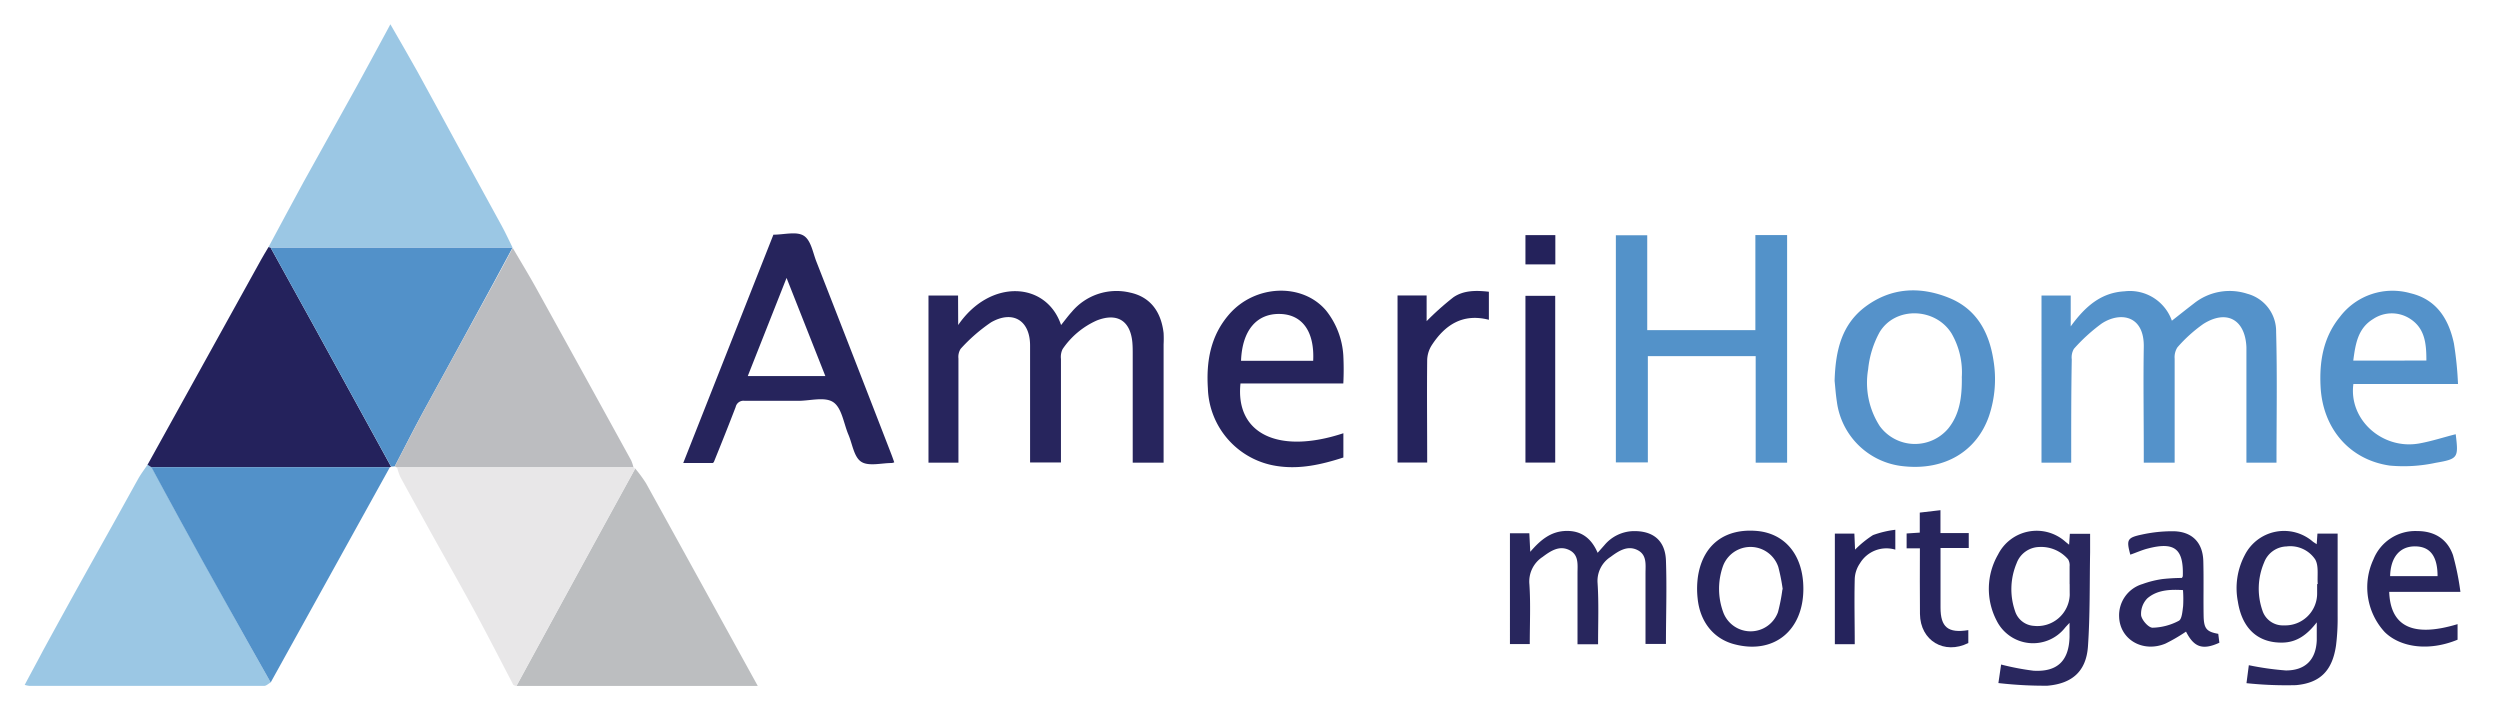 <svg id="Layer_1" data-name="Layer 1" xmlns="http://www.w3.org/2000/svg" viewBox="0 0 404.8 115.2"><defs><style>.cls-1{fill:#9bc7e4;}.cls-2{fill:#24225c;}.cls-3{fill:#5291c9;}.cls-4{fill:#bcbec0;}.cls-5{fill:#bcbdc0;}.cls-6{fill:#e8e7e8;}.cls-7{fill:#27255d;}.cls-8{fill:#5492ca;}.cls-9{fill:#5392c9;}.cls-10{fill:#26245c;}.cls-11{fill:#5592ca;}.cls-12{fill:#28265d;}.cls-13{fill:#29275e;}.cls-14{fill:#25235c;}.cls-15{fill:#28265e;}.cls-16{fill:#24225b;}</style></defs><title>Artboard 1</title><path class="cls-1" d="M43.83,110.5c-.35.19-.71.56-1.06.56q-19,0-38,0A4.7,4.7,0,0,1,4,110.9c1-1.9,2-3.71,2.94-5.51q2.58-4.73,5.19-9.45c1.94-3.5,3.9-7,5.85-10.49,1.48-2.65,2.94-5.31,4.44-8,.45-.78,1-1.5,1.5-2.25l.63.4c1.47,2.71,2.91,5.44,4.4,8.14q3.93,7.14,7.9,14.26C39.15,102.21,41.5,106.35,43.83,110.5Z"/><path class="cls-1" d="M43.48,40c1.9-3.52,3.77-7.05,5.69-10.56C52.06,24.2,55,19,57.89,13.75,59.48,10.87,61,8,62.6,5.07l.61-1.14c1.65,2.87,3.05,5.27,4.4,7.7,2.13,3.86,4.22,7.74,6.33,11.61,2.43,4.45,4.88,8.88,7.3,13.33.63,1.15,1.17,2.34,1.75,3.51l-39.17,0Z"/><path class="cls-2" d="M43.48,40l.34.11q3.55,6.42,7.09,12.84,6.22,11.31,12.42,22.63l-.19.07H24.52l-.63-.4L42.26,42.08C42.65,41.38,43.07,40.69,43.48,40Z"/><path class="cls-3" d="M63.33,75.56Q57.12,64.25,50.91,52.94q-3.53-6.42-7.09-12.84l39.17,0,0,0c-1.08,2-2.14,4-3.23,6C76,53.05,72.18,60,68.42,66.88c-1.55,2.85-3,5.76-4.51,8.64Z"/><path class="cls-4" d="M102.85,75.86a22.42,22.42,0,0,1,1.75,2.38q6,10.86,12,21.76l6.1,11.07H83.61q5.05-9.27,10.1-18.53Q98.27,84.19,102.85,75.86Z"/><path class="cls-5" d="M63.91,75.52c1.5-2.88,3-5.79,4.51-8.64C72.18,60,76,53.05,79.79,46.14c1.1-2,2.16-4,3.23-6,1.25,2.14,2.54,4.25,3.74,6.41q7.75,14,15.44,28a6.37,6.37,0,0,1,.37,1.13l-38.29,0Z"/><path class="cls-6" d="M64.29,75.64l38.29,0,.27.26q-4.57,8.33-9.13,16.67-5.06,9.26-10.1,18.53c-.18-.08-.45-.1-.52-.23-2-3.85-4-7.73-6.05-11.55-2.39-4.41-4.87-8.77-7.31-13.15-1.65-3-3.29-5.94-4.91-8.92A9.5,9.5,0,0,1,64.29,75.64Z"/><path class="cls-3" d="M24.52,75.65H63.13L43.83,110.5c-2.34-4.15-4.69-8.29-7-12.45q-4-7.12-7.9-14.26C27.43,81.09,26,78.36,24.52,75.65Z"/><path class="cls-7" d="M155.15,52.63c5.17-7.56,14.29-7.06,16.66,0,.59-.73,1.12-1.46,1.72-2.12A9.45,9.45,0,0,1,183,47.38c3.19.69,5,3,5.41,6.55a18.14,18.14,0,0,1,0,1.83c0,6.36,0,12.72,0,19.16h-5v-1.6q0-8,0-15.9c0-.66,0-1.33-.06-2-.33-3.49-2.45-4.81-5.73-3.54a13.12,13.12,0,0,0-5.56,4.64,2.87,2.87,0,0,0-.27,1.6c0,5.55,0,11.1,0,16.76h-5c0-.56,0-1.1,0-1.65,0-5.76,0-11.52,0-17.28,0-4.06-2.79-5.78-6.33-3.75a27.21,27.21,0,0,0-4.91,4.28,2.41,2.41,0,0,0-.36,1.56c0,5.1,0,10.19,0,15.29v1.58h-4.85V47.85h4.79Z"/><path class="cls-8" d="M335.37,74.92h-4.81V47.85h4.73v5c2.38-3.28,4.94-5.47,8.71-5.68a7.21,7.21,0,0,1,7.67,4.76c1.07-.84,2.3-1.82,3.55-2.78a9.27,9.27,0,0,1,8.67-1.58,6.28,6.28,0,0,1,4.66,6.18c.19,7,.06,14,.06,21.16h-4.87V73.18q0-7.87,0-15.75c0-.41,0-.82,0-1.22-.2-4.48-3.21-6.15-7-3.74a23.65,23.65,0,0,0-4.17,3.77,2.92,2.92,0,0,0-.45,1.84c0,5,0,10.09,0,15.14v1.69h-5c0-.63,0-1.17,0-1.72,0-5.66-.09-11.32,0-17,.1-5.16-3.83-5.77-6.82-3.8a28.36,28.36,0,0,0-4.49,4.09,2.74,2.74,0,0,0-.35,1.72C335.36,63.73,335.37,69.23,335.37,74.92Z"/><path class="cls-9" d="M289.37,74.91h-5.09V57.66H266.82V74.87h-5.18V38.09h5.08V53.45h17.51V38.06h5.14Z"/><path class="cls-10" d="M125.23,38c1.74,0,3.72-.57,4.9.16s1.48,2.72,2.06,4.2q6.08,15.54,12.1,31.1c.18.46.34.93.51,1.4a1.9,1.9,0,0,1-.39.11c-1.68,0-3.74.57-4.94-.19s-1.44-2.86-2.09-4.39c-.77-1.81-1.06-4.3-2.43-5.25s-3.74-.24-5.67-.24c-2.91,0-5.81,0-8.72,0a1.29,1.29,0,0,0-1.44,1c-1.15,3-2.35,6-3.54,8.93,0,0-.07.06-.16.14h-4.79Zm8.41,22.89L127.36,45l-6.28,15.89Z"/><path class="cls-11" d="M297.06,61.67c.14-5,1.18-9.2,5.05-12.06,4.18-3.08,8.85-3.26,13.5-1.37,4.41,1.79,6.47,5.53,7.17,10.09a18.73,18.73,0,0,1-.71,9c-2,5.8-7.23,8.86-13.79,8.17A12.07,12.07,0,0,1,297.42,65C297.23,63.76,297.15,62.49,297.06,61.67Zm20.59-.53A12.56,12.56,0,0,0,316,54c-2.61-4.21-9.12-4.43-11.66-.2a15.66,15.66,0,0,0-1.85,6,12.94,12.94,0,0,0,1.89,9.21,7.06,7.06,0,0,0,11.09.36C317.33,67.06,317.69,64.27,317.66,61.14Z"/><path class="cls-10" d="M217.52,70.15v3.93c-3.5,1.13-7,1.94-10.68,1.39a13.12,13.12,0,0,1-11.26-12.58c-.28-4.4.44-8.54,3.45-12,4.2-4.83,11.83-5.13,15.67-.63a12.91,12.91,0,0,1,2.81,7.29,45,45,0,0,1,0,4.54H200.86C200,70.24,207,73.63,217.52,70.15Zm-4.89-11.73c.23-4.67-1.7-7.43-5.24-7.58-3.88-.16-6.26,2.63-6.44,7.58Z"/><path class="cls-8" d="M398,62.18H381.06c-.78,5.78,4.71,10.7,10.69,9.62,2-.36,3.92-1,5.88-1.49.46,3.79.42,4-3.25,4.63a24.63,24.63,0,0,1-7.41.45c-6.53-.93-10.86-6-11.22-12.75-.22-4.13.44-8.05,3.15-11.36a10.67,10.67,0,0,1,11.36-3.81c4.27,1,6.24,4.19,7.08,8.15A56.07,56.07,0,0,1,398,62.18Zm-5.12-3.8c0-2.65-.2-5.15-2.56-6.71a5.43,5.43,0,0,0-6.08,0c-2.48,1.51-2.85,4.09-3.2,6.72Z"/><path class="cls-12" d="M258.76,104.32h-3.33c0-3.87,0-7.69,0-11.5,0-1.4.25-3-1.36-3.77s-3,.16-4.31,1.14a4.74,4.74,0,0,0-2.12,4.41c.21,3.19.06,6.4.06,9.69h-3.21V86.35h3.14l.15,3c1.67-1.94,3.33-3.31,5.78-3.38s4.12,1.17,5.13,3.54l1.1-1.24A6.31,6.31,0,0,1,264.43,86c3.23-.08,5.2,1.51,5.32,4.75.16,4.47,0,8.95,0,13.52h-3.31c0-3.83,0-7.64,0-11.45,0-1.4.26-3-1.33-3.77s-3,.14-4.32,1.12a4.62,4.62,0,0,0-2.11,4.25C258.89,97.66,258.76,100.92,258.76,104.32Z"/><path class="cls-13" d="M323.58,110.6l.44-3a42,42,0,0,0,5.23,1c3.89.23,5.76-1.61,5.85-5.5,0-.66,0-1.31,0-2.25-.35.38-.54.57-.71.77a6.59,6.59,0,0,1-11.09-1.12,11.1,11.1,0,0,1,.22-10.7,7,7,0,0,1,10.94-2.06l.57.46.12-1.77h3.28c0,1,0,2,0,3-.09,5.09,0,10.19-.35,15.26-.29,4-2.55,6-6.56,6.34A65,65,0,0,1,323.58,110.6Zm11.53-16c0-1,0-1.93,0-2.89a1.92,1.92,0,0,0-.24-1.14,5.76,5.76,0,0,0-4.72-2,4,4,0,0,0-3.62,2.63,10.85,10.85,0,0,0-.26,7.73,3.42,3.42,0,0,0,3.05,2.41,5.24,5.24,0,0,0,5.81-5Q335.12,95.39,335.12,94.55Z"/><path class="cls-13" d="M375.12,88.12l.12-1.72h3.27c0,4.46,0,8.92,0,13.38a35,35,0,0,1-.26,4.72c-.58,4-2.48,6.09-6.5,6.44a61.29,61.29,0,0,1-8-.32l.38-2.91a46.68,46.68,0,0,0,6,.85c3.17,0,4.88-1.75,5-4.9,0-.85,0-1.71,0-2.89-1.54,2-3.23,3.25-5.58,3.28-3.91.06-6.5-2.24-7.19-6.62a11.43,11.43,0,0,1,1.12-7.56,7.13,7.13,0,0,1,11.05-2.14C374.71,87.85,374.87,87.95,375.12,88.12Zm.07,6.45h.1c-.11-1.35.2-2.94-.42-4a4.86,4.86,0,0,0-4.64-2.09,4,4,0,0,0-3.63,2.61,10.79,10.79,0,0,0-.28,7.73,3.47,3.47,0,0,0,3.5,2.44,5.16,5.16,0,0,0,5.37-5.18Z"/><path class="cls-14" d="M241.08,47.24v4.54c-4.21-1.08-7.1.8-9.26,4.13a4.7,4.7,0,0,0-.73,2.38c-.06,5.5,0,11,0,16.6h-4.8V47.84H231V52a45.37,45.37,0,0,1,4.34-3.87C237,47,239,47,241.08,47.24Z"/><path class="cls-15" d="M292,95.33c0,6.78-4.77,10.65-11.12,9-3.36-.85-5.62-3.59-6-7.44a14.22,14.22,0,0,1,.07-3.66c.84-5.12,4.46-7.77,9.72-7.24C289.15,86.48,292,90,292,95.33Zm-3.34.1a31,31,0,0,0-.72-3.64,4.75,4.75,0,0,0-9,0,11,11,0,0,0,.08,7.33,4.72,4.72,0,0,0,8.87,0A29,29,0,0,0,288.61,95.43Z"/><path class="cls-13" d="M359.18,102.63l.18,1.44c-2.7,1.23-4.1.76-5.4-1.8a27.69,27.69,0,0,1-3.33,1.94c-3.66,1.52-7.36-.65-7.5-4.31a5.28,5.28,0,0,1,3.78-5.33,16,16,0,0,1,3.24-.81,30.78,30.78,0,0,1,3.15-.18c.07-.14.14-.23.14-.31.14-4.4-1.33-5.58-5.64-4.46-1,.25-1.91.68-2.86,1-.65-2.42-.53-2.75,1.9-3.26a22.93,22.93,0,0,1,5.13-.53c3,.07,4.71,1.84,4.79,4.83s0,5.91.05,8.86C356.85,101.8,357.29,102.29,359.18,102.63Zm-5.71-7.08c-2.2-.14-4.23,0-5.78,1.34a3.57,3.57,0,0,0-1,2.75c.12.78,1.2,2,1.86,2a9.56,9.56,0,0,0,4.24-1.12c.51-.26.59-1.54.7-2.37A19.72,19.72,0,0,0,353.47,95.55Z"/><path class="cls-12" d="M398.39,95.83H386.86q.3,8.49,11.07,5.23v2.52c-4.65,1.92-9.26,1.26-11.8-1.24a10.7,10.7,0,0,1-1.82-11.77,7.3,7.3,0,0,1,7.1-4.58c2.79,0,4.86,1.29,5.78,3.9A43.43,43.43,0,0,1,398.39,95.83Zm-3.7-2.54c0-3.2-1.18-4.77-3.55-4.82-2.52-.06-4.06,1.72-4.13,4.82Z"/><path class="cls-16" d="M247,74.9v-27h4.82v27Z"/><path class="cls-7" d="M310.87,88.79h-2.15V86.38l2.13-.14V83l3.35-.39v3.7h4.58v2.42h-4.57v5.83c0,1.27,0,2.54,0,3.82,0,3.18,1.22,4.18,4.5,3.65v2.09c-3.88,1.93-7.78-.36-7.83-4.71C310.84,95.89,310.87,92.39,310.87,88.79Z"/><path class="cls-14" d="M306.89,85.78V89a5,5,0,0,0-5.73,2.22,4.79,4.79,0,0,0-.84,2.5c-.09,3.5,0,7,0,10.59h-3.22V86.4h3.16l.11,2.6a16.92,16.92,0,0,1,2.91-2.36A16.18,16.18,0,0,1,306.89,85.78Z"/><path class="cls-16" d="M247,42.81V38.07h4.84v4.74Z"/></svg>